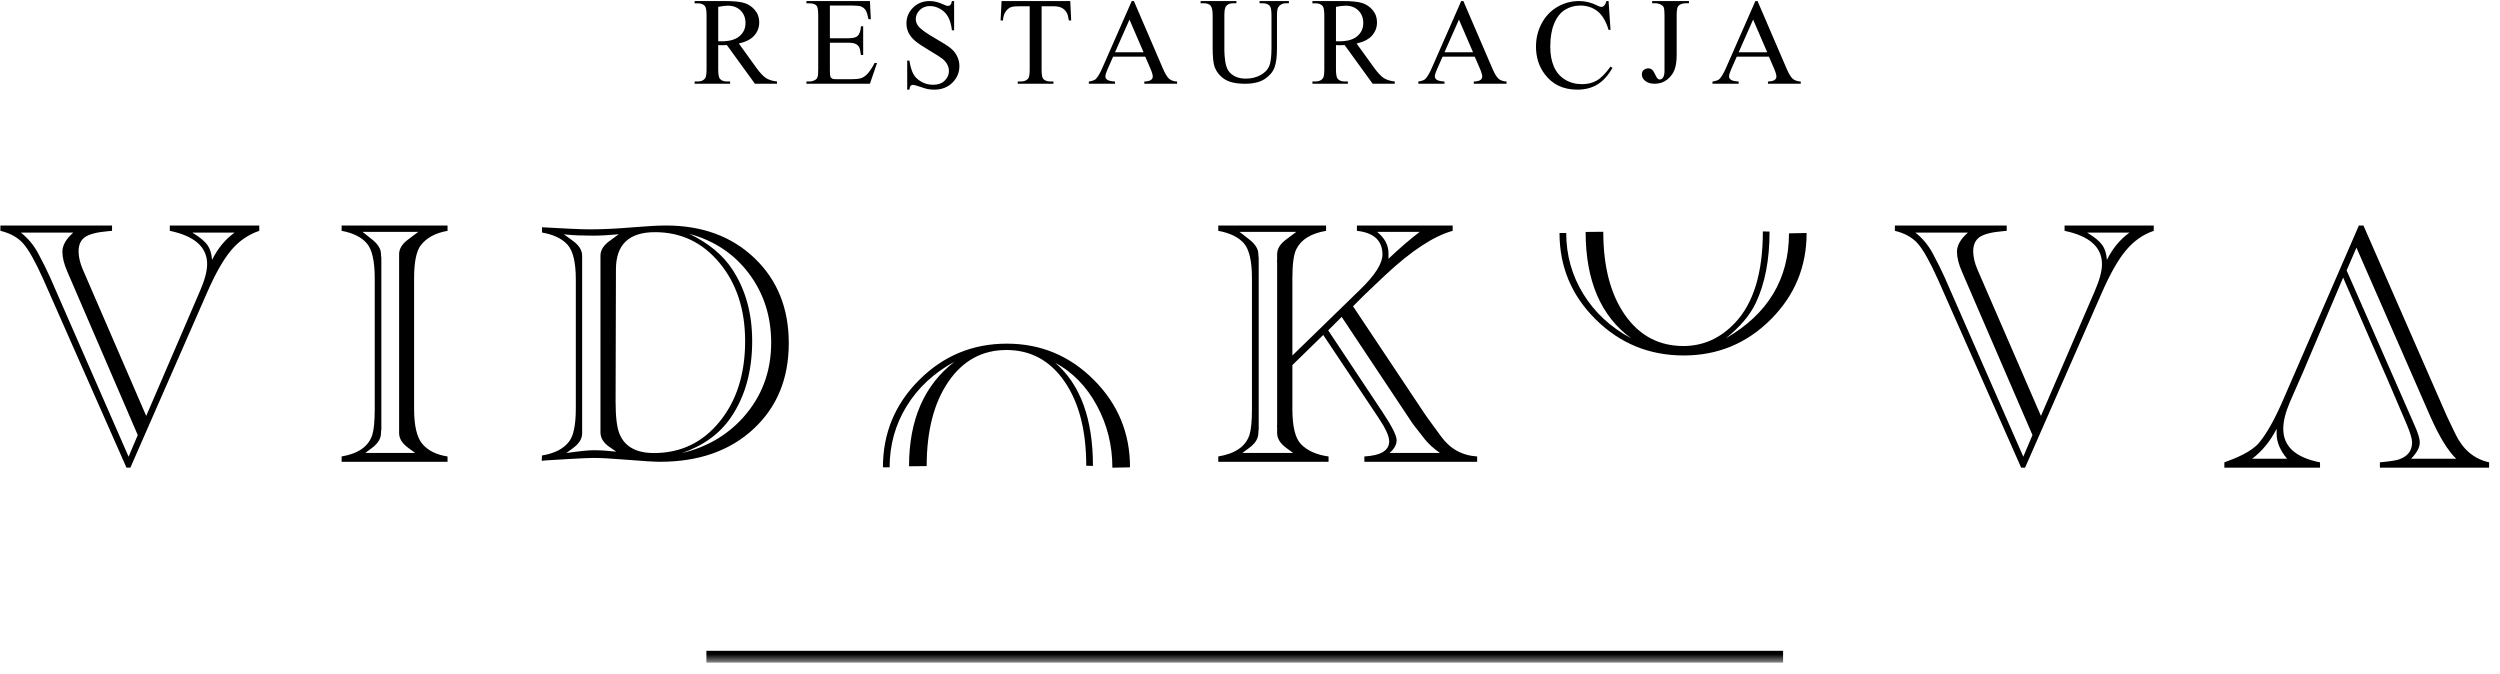 <svg xmlns="http://www.w3.org/2000/svg" xmlns:xlink="http://www.w3.org/1999/xlink" width="178" height="48" viewBox="0 0 178 48">
  <defs>
    <polygon id="vidokova-a" points="0 47.103 177.196 47.103 177.196 0 0 0"/>
  </defs>
  <g fill="none" fill-rule="evenodd" transform="translate(.028 .075)">
    <path fill="#000" d="M13.667 16.486C14.185 16.802 14.54 17.093 14.733 17.359 14.925 17.624 15.038 17.982 15.071 18.43 15.473 17.616 16.008 16.968 16.676 16.486L13.667 16.486zM9.78 30.902L4.765 19.263C4.53 18.725 4.414 18.254 4.414 17.85 4.414 17.395 4.672 16.941 5.191 16.486L1.454 16.486C1.956 16.873 2.37 17.37 2.696 17.976 3.022 18.582 3.301 19.146 3.536 19.667L9.128 32.442 9.78 30.902zM10.382 29.539L14.219 20.627C14.553 19.852 14.72 19.221 14.72 18.733 14.72 17.521 13.834 16.73 12.062 16.36L12.062 15.981 18.432 15.981 18.432 16.36C17.646 16.629 16.977 17.092 16.426 17.749 15.874 18.405 15.297 19.423 14.695 20.803L9.253 33.224 8.978 33.224 3.059 19.819C2.491 18.556 2.015 17.706 1.63 17.269 1.245 16.831.702 16.528 0 16.36L0 15.981 7.949 15.981 7.949 16.36 7.674 16.385C6.887 16.453 6.34 16.591 6.031 16.802 5.721 17.012 5.567 17.353 5.567 17.824 5.567 18.212 5.667 18.641 5.868 19.112L10.382 29.539zM25.983 32.173L29.53 32.173 29.048 31.82C28.609 31.501 28.389 31.148 28.389 30.761L28.389 30.357 28.389 30.155 28.389 18.629 28.389 18.428 28.389 18.024C28.389 17.638 28.608 17.285 29.046 16.965L29.753 16.436 25.785 16.436 26.454 16.965C26.884 17.302 27.099 17.655 27.099 18.024 27.099 18.109 27.107 18.193 27.124 18.276L27.124 18.428 27.124 30.357 27.124 30.508C27.107 30.593 27.099 30.676 27.099 30.761 27.099 31.148 26.884 31.501 26.454 31.82L25.983 32.173zM24.296 32.804L24.296 32.425C25.487 32.223 26.215 31.711 26.479 30.887 26.594 30.518 26.653 29.903 26.653 29.046L26.653 19.739C26.653 18.512 26.463 17.68 26.082 17.242 25.702 16.806 25.106 16.511 24.296 16.36L24.296 15.981 31.837 15.981 31.837 16.36C30.977 16.511 30.34 16.856 29.927 17.394 29.612 17.814 29.456 18.596 29.456 19.739L29.456 29.046C29.456 30.256 29.658 31.093 30.063 31.555 30.468 32.018 31.059 32.308 31.837 32.425L31.837 32.804 24.296 32.804zM48.539 32.181C50.277 31.765 51.713 30.935 52.85 29.688 54.203 28.193 54.88 26.407 54.88 24.33 54.88 22.453 54.354 20.812 53.301 19.408 52.248 18.004 50.836 17.062 49.065 16.579 50.435 17.244 51.454 18.091 52.123 19.121 53.058 20.55 53.527 22.245 53.527 24.206 53.527 26.366 53.017 28.185 51.998 29.663 51.212 30.81 50.059 31.649 48.539 32.181zM43.827 19.101L43.802 28.511C43.802 29.593 43.894 30.358 44.078 30.807 44.445 31.723 45.264 32.181 46.534 32.181 48.439 32.181 49.997 31.436 51.208 29.946 52.42 28.458 53.025 26.548 53.025 24.218 53.025 21.971 52.42 20.116 51.208 18.651 49.997 17.187 48.464 16.455 46.609 16.455 44.755 16.455 43.827 17.337 43.827 19.101zM40.294 32.181C41.212 32.048 41.856 31.981 42.223 31.981 42.708 31.981 43.251 32.015 43.852 32.081L43.376 31.757C42.941 31.458 42.725 31.109 42.725 30.71L42.725 18.125C42.725 17.742 42.941 17.394 43.376 17.078L44.028 16.604C43.309 16.671 42.691 16.704 42.173 16.704 41.404 16.704 40.795 16.679 40.344 16.629L40.118 16.604 40.77 17.08C41.204 17.398 41.421 17.748 41.421 18.132L41.421 30.778C41.421 31.163 41.204 31.513 40.77 31.83L40.294 32.181zM38.539 32.729L38.564 32.355C39.466 32.206 40.109 31.873 40.494 31.358 40.811 30.943 40.97 30.162 40.97 29.016L40.97 19.819C40.97 18.623 40.778 17.805 40.394 17.364 40.009 16.925 39.4 16.629 38.564 16.48L38.564 16.106 39.04 16.131 40.469 16.206C41.104 16.239 41.605 16.255 41.973 16.255 42.858 16.255 43.894 16.206 45.08 16.106 46.066 16.023 46.835 15.981 47.386 15.981 49.976 15.981 52.081 16.758 53.702 18.312 55.322 19.865 56.133 21.88 56.133 24.355 56.133 26.881 55.293 28.92 53.614 30.474 51.935 32.027 49.717 32.804 46.96 32.804 46.559 32.804 45.748 32.754 44.529 32.654 43.509 32.571 42.75 32.53 42.248 32.53 41.931 32.53 41.355 32.555 40.519 32.604L38.84 32.704C38.723 32.721 38.623 32.729 38.539 32.729zM79.173 33.224C79.173 31.631 78.804 30.155 78.067 28.795 77.33 27.437 76.341 26.422 75.101 25.751 76.894 27.295 77.79 29.744 77.79 33.098L77.313 33.086C77.313 30.583 76.798 28.584 75.767 27.088 74.737 25.593 73.358 24.845 71.633 24.845 69.907 24.845 68.528 25.597 67.498 27.101 66.467 28.605 65.952 30.608 65.952 33.111L64.695 33.124C64.695 29.819 65.776 27.336 67.938 25.676 66.48 26.465 65.345 27.517 64.532 28.833 63.719 30.15 63.313 31.606 63.313 33.199L62.836 33.199C62.836 30.767 63.698 28.691 65.424 26.972 67.15 25.252 69.228 24.393 71.658 24.393 74.071 24.393 76.135 25.252 77.853 26.972 79.571 28.691 80.43 30.767 80.43 33.199L79.173 33.224zM98.832 18.352C99.606 17.612 100.347 16.974 101.054 16.435L98.024 16.435C98.563 16.872 98.832 17.377 98.832 17.949L98.832 18.352zM94.54 23.447L98.428 29.298C99.085 30.29 99.413 30.946 99.413 31.265 99.413 31.585 99.244 31.888 98.908 32.173L102.494 32.173C102.039 31.854 101.686 31.535 101.433 31.215L100.701 30.282C100.616 30.181 100.499 30.013 100.347 29.777L95.499 22.488 94.54 23.447zM88.43 32.173L92.04 32.173 91.561 31.821C91.123 31.501 90.904 31.148 90.904 30.761L90.904 30.357C90.887 30.324 90.887 30.256 90.904 30.156L90.904 18.63C90.887 18.579 90.887 18.512 90.904 18.428L90.904 18.024C90.904 17.637 91.123 17.284 91.561 16.965L92.268 16.435 88.228 16.435 88.909 16.965C89.347 17.301 89.566 17.654 89.566 18.024 89.566 18.108 89.574 18.192 89.591 18.276L89.591 18.428 89.591 30.357 89.591 30.508C89.574 30.593 89.566 30.677 89.566 30.761 89.566 31.148 89.347 31.501 88.909 31.821L88.43 32.173zM94.187 23.775L91.99 25.918 91.99 29.046C91.99 30.29 92.192 31.122 92.596 31.543 93.05 32.013 93.707 32.308 94.565 32.425L94.565 32.804 86.713 32.804 86.713 32.425C87.925 32.224 88.665 31.711 88.935 30.887 89.052 30.517 89.111 29.903 89.111 29.046L89.111 19.739C89.111 18.512 88.918 17.68 88.531 17.242 88.143 16.805 87.537 16.511 86.713 16.36L86.713 15.981 94.389 15.981 94.389 16.36C93.311 16.545 92.604 16.982 92.268 17.671 92.082 18.041 91.99 18.73 91.99 19.739L91.99 25.237 96.812 20.546C97.873 19.521 98.403 18.688 98.403 18.049 98.403 17.057 97.797 16.495 96.585 16.36L96.585 15.981 103.403 15.981 103.403 16.36C102.056 16.73 100.456 17.781 98.605 19.512L97.141 20.899 96.307 21.732 101.383 29.348C101.433 29.416 101.509 29.525 101.61 29.676L102.569 30.988C103.209 31.879 104.067 32.358 105.145 32.425L105.145 32.804 97.115 32.804 97.115 32.425C98.294 32.358 98.883 31.997 98.883 31.341 98.883 30.988 98.631 30.433 98.125 29.676L94.187 23.775zM128.603 16.514C128.603 18.922 127.749 20.978 126.04 22.68 124.331 24.383 122.27 25.234 119.857 25.234 117.41 25.234 115.324 24.383 113.598 22.68 111.872 20.978 111.009 18.922 111.009 16.514L111.487 16.514C111.487 18.092 111.893 19.541 112.706 20.861 113.519 22.182 114.654 23.232 116.112 24.013 113.951 22.435 112.869 19.911 112.869 16.439L114.126 16.427C114.126 18.906 114.641 20.881 115.672 22.353 116.702 23.825 118.089 24.561 119.832 24.561 121.239 24.561 122.462 24.012 123.501 22.915 124.825 21.517 125.487 19.346 125.487 16.402L125.964 16.414C125.964 18.424 125.638 20.118 124.984 21.497 124.565 22.377 123.853 23.216 122.848 24.013 125.847 22.286 127.347 19.794 127.347 16.539L128.603 16.514zM148.577 16.486C149.096 16.802 149.452 17.093 149.645 17.359 149.837 17.624 149.95 17.982 149.984 18.43 150.386 17.616 150.922 16.968 151.592 16.486L148.577 16.486zM144.684 30.902L139.66 19.263C139.425 18.725 139.308 18.254 139.308 17.85 139.308 17.395 139.567 16.941 140.087 16.486L136.344 16.486C136.846 16.873 137.261 17.37 137.587 17.976 137.914 18.582 138.194 19.146 138.429 19.667L144.031 32.442 144.684 30.902zM145.287 29.539L149.13 20.627C149.465 19.852 149.632 19.221 149.632 18.733 149.632 17.521 148.744 16.73 146.97 16.36L146.97 15.981 153.319 15.981 153.319 16.36C152.532 16.629 151.893 17.092 151.341 17.749 150.787 18.405 150.21 19.423 149.607 20.803L144.156 33.224 143.88 33.224 137.952 19.819C137.382 18.556 136.905 17.706 136.52 17.269 136.134 16.831 135.59 16.528 134.887 16.36L134.887 15.981 142.85 15.981 142.85 16.36 142.574 16.385C141.786 16.453 141.238 16.591 140.928 16.802 140.618 17.012 140.464 17.353 140.464 17.824 140.464 18.212 140.564 18.641 140.765 19.112L145.287 29.539zM167.052 19.181L171.888 30.202C172.136 30.761 172.261 31.167 172.261 31.421 172.261 31.777 172.053 32.166 171.638 32.589L174.853 32.589C174.255 32.014 173.632 30.989 172.984 29.517L167.75 17.556 167.052 19.181zM162.815 32.589C162.317 31.996 162.068 31.404 162.068 30.811L162.068 30.456C161.619 31.337 161.037 32.047 160.323 32.589L162.815 32.589zM169.744 26.444L166.803 19.689 163.937 26.444 163.713 26.952 163.014 28.551C162.699 29.279 162.541 29.914 162.541 30.456 162.541 31.709 163.413 32.504 165.158 32.843L165.158 33.224 158.346 33.224 158.346 32.843C159.11 32.573 160.273 32.107 160.821 31.446 161.369 30.786 161.943 29.762 162.541 28.374L167.925 15.981 168.249 15.981 174.105 29.364C174.122 29.398 174.172 29.508 174.255 29.695L174.804 30.837C175.335 31.938 176.132 32.606 177.196 32.843L177.196 33.224 169.42 33.224 169.42 32.843C170.168 32.775 170.641 32.699 170.841 32.614 171.422 32.395 171.713 31.996 171.713 31.421 171.713 31.167 171.58 30.727 171.314 30.1L169.968 26.952 169.744 26.444zM51.109 2.861C51.164 2.861 51.212 2.862 51.252 2.863 51.293 2.865 51.326 2.866 51.352 2.866 51.914 2.866 52.338 2.744 52.624 2.501 52.909 2.258 53.052 1.948 53.052 1.572 53.052 1.204 52.937.905 52.706.675 52.476.445 52.171.33 51.791.33 51.623.33 51.396.357 51.109.412L51.109 2.861zM55.295 5.888L53.722 5.888 51.726 3.135C51.578 3.141 51.458 3.144 51.365 3.144 51.327 3.144 51.287 3.143 51.243 3.142 51.2 3.14 51.155 3.138 51.109 3.135L51.109 4.846C51.109 5.216 51.149 5.446 51.23 5.536 51.341 5.663 51.506 5.727 51.726 5.727L51.957 5.727 51.957 5.888 49.431 5.888 49.431 5.727 49.652 5.727C49.902 5.727 50.08 5.646 50.187 5.484 50.248 5.394 50.279 5.182 50.279 4.846L50.279 1.042C50.279.672 50.238.441 50.156.351 50.044.224 49.875.16 49.652.16L49.431.16 49.431 0 51.578 0C52.204 0 52.665.045 52.963.137 53.26.228 53.512.396 53.719.64 53.926.885 54.03 1.176 54.03 1.515 54.03 1.877 53.912 2.191 53.676 2.457 53.44 2.724 53.074 2.912 52.578 3.022L53.795 4.711C54.073 5.099 54.313 5.357 54.513 5.484 54.712 5.611 54.974 5.693 55.295 5.727L55.295 5.888zM59.06.321L59.06 2.649 60.349 2.649C60.684 2.649 60.907 2.598 61.019 2.497 61.169 2.364 61.253 2.129 61.27 1.793L61.43 1.793 61.43 3.843 61.27 3.843C61.23 3.556 61.189 3.372 61.149 3.291 61.097 3.19 61.012 3.11 60.894 3.053 60.775 2.995 60.594 2.966 60.349 2.966L59.06 2.966 59.06 4.906C59.06 5.167 59.071 5.325 59.094 5.382 59.117 5.438 59.158 5.483 59.215 5.516 59.273 5.55 59.383 5.566 59.544 5.566L60.539 5.566C60.871 5.566 61.112 5.543 61.262 5.497 61.412 5.45 61.556 5.359 61.694 5.223 61.873 5.044 62.056 4.773 62.244 4.411L62.417 4.411 61.91 5.888 57.39 5.888 57.39 5.727 57.597 5.727C57.736 5.727 57.867 5.694 57.991 5.627 58.083 5.581 58.146 5.511 58.179 5.419 58.212 5.326 58.229 5.137 58.229 4.85L58.229 1.025C58.229.651 58.191.421 58.117.335 58.013.218 57.84.161 57.597.161L57.39.161 57.39 0 61.91 0 61.975 1.29 61.807 1.29C61.746.98 61.679.767 61.605.651 61.532.536 61.423.447 61.279.387 61.164.343 60.96.321 60.669.321L59.06.321zM67.905 0L67.905 2.086 67.75 2.086C67.7 1.686 67.61 1.367 67.48 1.13 67.35.893 67.166.705 66.926.565 66.686.426 66.437.356 66.181.356 65.891.356 65.651.45 65.461.638 65.271.827 65.176 1.041 65.176 1.281 65.176 1.465 65.236 1.633 65.356 1.784 65.529 2.007 65.941 2.303 66.591 2.674 67.121 2.976 67.483 3.208 67.676 3.37 67.871 3.532 68.02 3.722 68.125 3.942 68.229 4.161 68.281 4.391 68.281 4.631 68.281 5.088 68.115 5.482 67.781 5.813 67.448 6.143 67.019 6.308 66.495 6.308 66.33 6.308 66.175 6.295 66.03 6.268 65.944 6.254 65.764 6.2 65.492 6.106 65.22 6.013 65.048 5.966 64.976 5.966 64.906 5.966 64.851 5.988 64.81 6.032 64.77 6.077 64.74 6.169 64.72 6.308L64.565 6.308 64.565 4.24 64.72 4.24C64.793 4.673 64.89 4.997 65.013 5.212 65.136 5.427 65.323 5.606 65.576 5.748 65.829 5.89 66.105 5.961 66.407 5.961 66.755 5.961 67.031 5.864 67.233 5.668 67.436 5.472 67.537 5.241 67.537 4.974 67.537 4.825 67.498 4.676 67.421 4.524 67.345 4.373 67.226 4.232 67.063 4.102 66.955 4.013 66.658 3.824 66.172 3.535 65.687 3.245 65.342 3.015 65.137 2.843 64.932 2.671 64.776 2.481 64.67 2.273 64.564 2.066 64.511 1.837 64.511 1.588 64.511 1.155 64.667.782 64.98.469 65.292.157 65.69 0 66.172 0 66.474 0 66.793.079 67.131.236 67.287.31 67.397.347 67.461.347 67.534.347 67.593.324 67.639.278 67.685.232 67.722.139 67.75 0L67.905 0zM76.174 0L76.24 1.381 76.073 1.381C76.04 1.138 75.996.964 75.94.86 75.849.692 75.727.568 75.576.488 75.424.409 75.225.369 74.977.369L74.134.369 74.134 4.868C74.134 5.229 74.173 5.455 74.253 5.545 74.365 5.666 74.537 5.727 74.77 5.727L74.977 5.727 74.977 5.888 72.437 5.888 72.437 5.727 72.649 5.727C72.902 5.727 73.082 5.652 73.188 5.502 73.253 5.409 73.286 5.198 73.286 4.868L73.286.369 72.565.369C72.286.369 72.087.389 71.969.43 71.816.485 71.685.591 71.576.747 71.467.903 71.402 1.115 71.382 1.381L71.214 1.381 71.284 0 76.174 0zM81.394 3.646L80.391 1.32 79.361 3.646 81.394 3.646zM81.516 3.961L79.225 3.961 78.824 4.869C78.725 5.093 78.675 5.259 78.675 5.37 78.675 5.458 78.718 5.535 78.804 5.601 78.89 5.668 79.075 5.711 79.361 5.731L79.361 5.888 77.497 5.888 77.497 5.731C77.744 5.688 77.904 5.633 77.977 5.565 78.125 5.43 78.29 5.153 78.47 4.737L80.552 0 80.705 0 82.764 4.788C82.93 5.173 83.081 5.423 83.216 5.538 83.351 5.652 83.539 5.716 83.781 5.731L83.781 5.888 81.446 5.888 81.446 5.731C81.682 5.719 81.841 5.681 81.924 5.616 82.007 5.551 82.049 5.472 82.049 5.379 82.049 5.254 81.99 5.057 81.874 4.788L81.516 3.961zM89.654.157L89.654 0 91.74 0 91.74.157 91.518.157C91.287.157 91.108.252 90.984.441 90.923.529 90.893.732 90.893 1.052L90.893 3.385C90.893 3.962 90.834 4.41 90.717 4.727 90.599 5.046 90.369 5.319 90.026 5.547 89.682 5.774 89.215 5.888 88.624 5.888 87.981 5.888 87.492 5.779 87.16 5.561 86.826 5.343 86.59 5.051 86.451 4.683 86.359 4.432 86.312 3.959 86.312 3.266L86.312 1.018C86.312.664 86.262.433 86.162.322 86.062.212 85.901.157 85.678.157L85.456.157 85.456 0 88.003 0 88.003.157 87.776.157C87.533.157 87.359.232 87.255.381 87.183.484 87.147.695 87.147 1.018L87.147 3.525C87.147 3.749 87.168 4.004 87.209 4.293 87.252 4.581 87.328 4.806 87.438 4.967 87.547 5.129 87.706 5.262 87.914 5.366 88.121 5.471 88.375 5.523 88.676 5.523 89.062 5.523 89.406 5.441 89.711 5.277 90.015 5.113 90.223 4.903 90.334 4.647 90.446 4.391 90.502 3.958 90.502 3.347L90.502 1.018C90.502.659 90.461.434 90.38.343 90.267.219 90.099.157 89.876.157L89.654.157zM95.093 2.861C95.148 2.861 95.196 2.862 95.237 2.863 95.278 2.865 95.311 2.866 95.337 2.866 95.899 2.866 96.323 2.744 96.609 2.501 96.894 2.258 97.037 1.948 97.037 1.572 97.037 1.204 96.922.905 96.691.675 96.461.445 96.156.33 95.776.33 95.608.33 95.381.357 95.093.412L95.093 2.861zM99.28 5.888L97.706 5.888 95.711 3.135C95.563 3.141 95.443 3.144 95.35 3.144 95.312 3.144 95.272 3.143 95.228 3.142 95.185 3.14 95.139 3.138 95.093 3.135L95.093 4.846C95.093 5.216 95.134 5.446 95.215 5.536 95.325 5.663 95.491 5.727 95.711 5.727L95.941 5.727 95.941 5.888 93.416 5.888 93.416 5.727 93.637 5.727C93.886 5.727 94.064 5.646 94.172 5.484 94.233 5.394 94.263 5.182 94.263 4.846L94.263 1.042C94.263.672 94.222.441 94.141.351 94.028.224 93.86.16 93.637.16L93.416.16 93.416 0 95.563 0C96.189 0 96.651.045 96.948.137 97.245.228 97.497.396 97.704.64 97.911.885 98.015 1.176 98.015 1.515 98.015 1.877 97.897 2.191 97.661 2.457 97.424 2.724 97.058 2.912 96.563 3.022L97.781 4.711C98.059 5.099 98.298 5.357 98.497 5.484 98.698 5.611 98.958 5.693 99.28 5.727L99.28 5.888zM104.852 3.646L103.849 1.32 102.819 3.646 104.852 3.646zM104.974 3.961L102.684 3.961 102.282 4.869C102.184 5.093 102.134 5.259 102.134 5.37 102.134 5.458 102.177 5.535 102.263 5.601 102.348 5.668 102.534 5.711 102.819 5.731L102.819 5.888 100.956 5.888 100.956 5.731C101.203 5.688 101.363 5.633 101.436 5.565 101.584 5.43 101.748 5.153 101.929 4.737L104.01 0 104.163 0 106.223 4.788C106.388 5.173 106.539 5.423 106.674 5.538 106.81 5.652 106.998 5.716 107.239 5.731L107.239 5.888 104.905 5.888 104.905 5.731C105.141 5.719 105.3 5.681 105.383 5.616 105.466 5.551 105.507 5.472 105.507 5.379 105.507 5.254 105.449 5.057 105.333 4.788L104.974 3.961zM114.503 0L114.641 2.051 114.503 2.051C114.318 1.437 114.055.995 113.714.725 113.371.455 112.961.32 112.482.32 112.081.32 111.719.422 111.395.625 111.07.828 110.815 1.152 110.63 1.597 110.444 2.042 110.351 2.595 110.351 3.257 110.351 3.802 110.438 4.275 110.614 4.676 110.789 5.076 111.053 5.383 111.405 5.596 111.758 5.81 112.16 5.917 112.611 5.917 113.004 5.917 113.351 5.833 113.651 5.665 113.951 5.498 114.281 5.165 114.641 4.667L114.78 4.756C114.476 5.293 114.122 5.685 113.718 5.935 113.313 6.184 112.833 6.308 112.277 6.308 111.275 6.308 110.499 5.938 109.949 5.196 109.539 4.645 109.334 3.995 109.334 3.247 109.334 2.646 109.469 2.093 109.74 1.588 110.01 1.084 110.382.693 110.857.416 111.331.139 111.849 0 112.411 0 112.848 0 113.279.107 113.704.32 113.829.386 113.918.418 113.972.418 114.052.418 114.122.39 114.182.334 114.259.253 114.314.142 114.347 0L114.503 0zM117.605.157L117.605 0 120.225 0 120.225.157 120.005.157C119.755.157 119.573.226 119.459.365 119.387.455 119.351.674 119.351 1.019L119.351 3.833C119.351 4.266 119.3 4.617 119.199 4.886 119.099 5.155 118.925 5.389 118.678 5.589 118.432 5.788 118.134 5.888 117.785 5.888 117.503 5.888 117.28 5.822 117.118 5.69 116.955 5.559 116.874 5.408 116.874 5.238 116.874 5.1 116.912 4.995 116.987 4.924 117.086 4.836 117.202 4.792 117.334 4.792 117.431 4.792 117.517 4.822 117.594 4.882 117.67 4.941 117.767 5.1 117.885 5.357 117.954 5.51 118.042 5.586 118.15 5.586 118.232 5.586 118.308 5.54 118.379 5.446 118.449 5.353 118.485 5.187 118.485 4.95L118.485 1.019C118.485.727 118.465.535 118.426.441 118.396.371 118.332.31 118.237.259 118.107.191 117.97.157 117.826.157L117.605.157zM125.798 3.646L124.794 1.32 123.765 3.646 125.798 3.646zM125.92 3.961L123.629 3.961 123.227 4.869C123.129 5.093 123.079 5.259 123.079 5.37 123.079 5.458 123.122 5.535 123.208 5.601 123.293 5.668 123.479 5.711 123.765 5.731L123.765 5.888 121.901 5.888 121.901 5.731C122.148 5.688 122.308 5.633 122.381 5.565 122.529 5.43 122.693 5.153 122.874 4.737L124.955 0 125.109 0 127.168 4.788C127.333 5.173 127.484 5.423 127.619 5.538 127.755 5.652 127.943 5.716 128.185 5.731L128.185 5.888 125.85 5.888 125.85 5.731C126.086 5.719 126.245 5.681 126.328 5.616 126.411 5.551 126.452 5.472 126.452 5.379 126.452 5.254 126.394 5.057 126.278 4.788L125.92 3.961z"/>
    <mask id="vidokova-b" fill="#fff">
      <use xlink:href="#vidokova-a"/>
    </mask>
    <polygon fill="#000" points="50.268 47.103 126.928 47.103 126.928 46.262 50.268 46.262" mask="url(#vidokova-b)"/>
  </g>
</svg>
